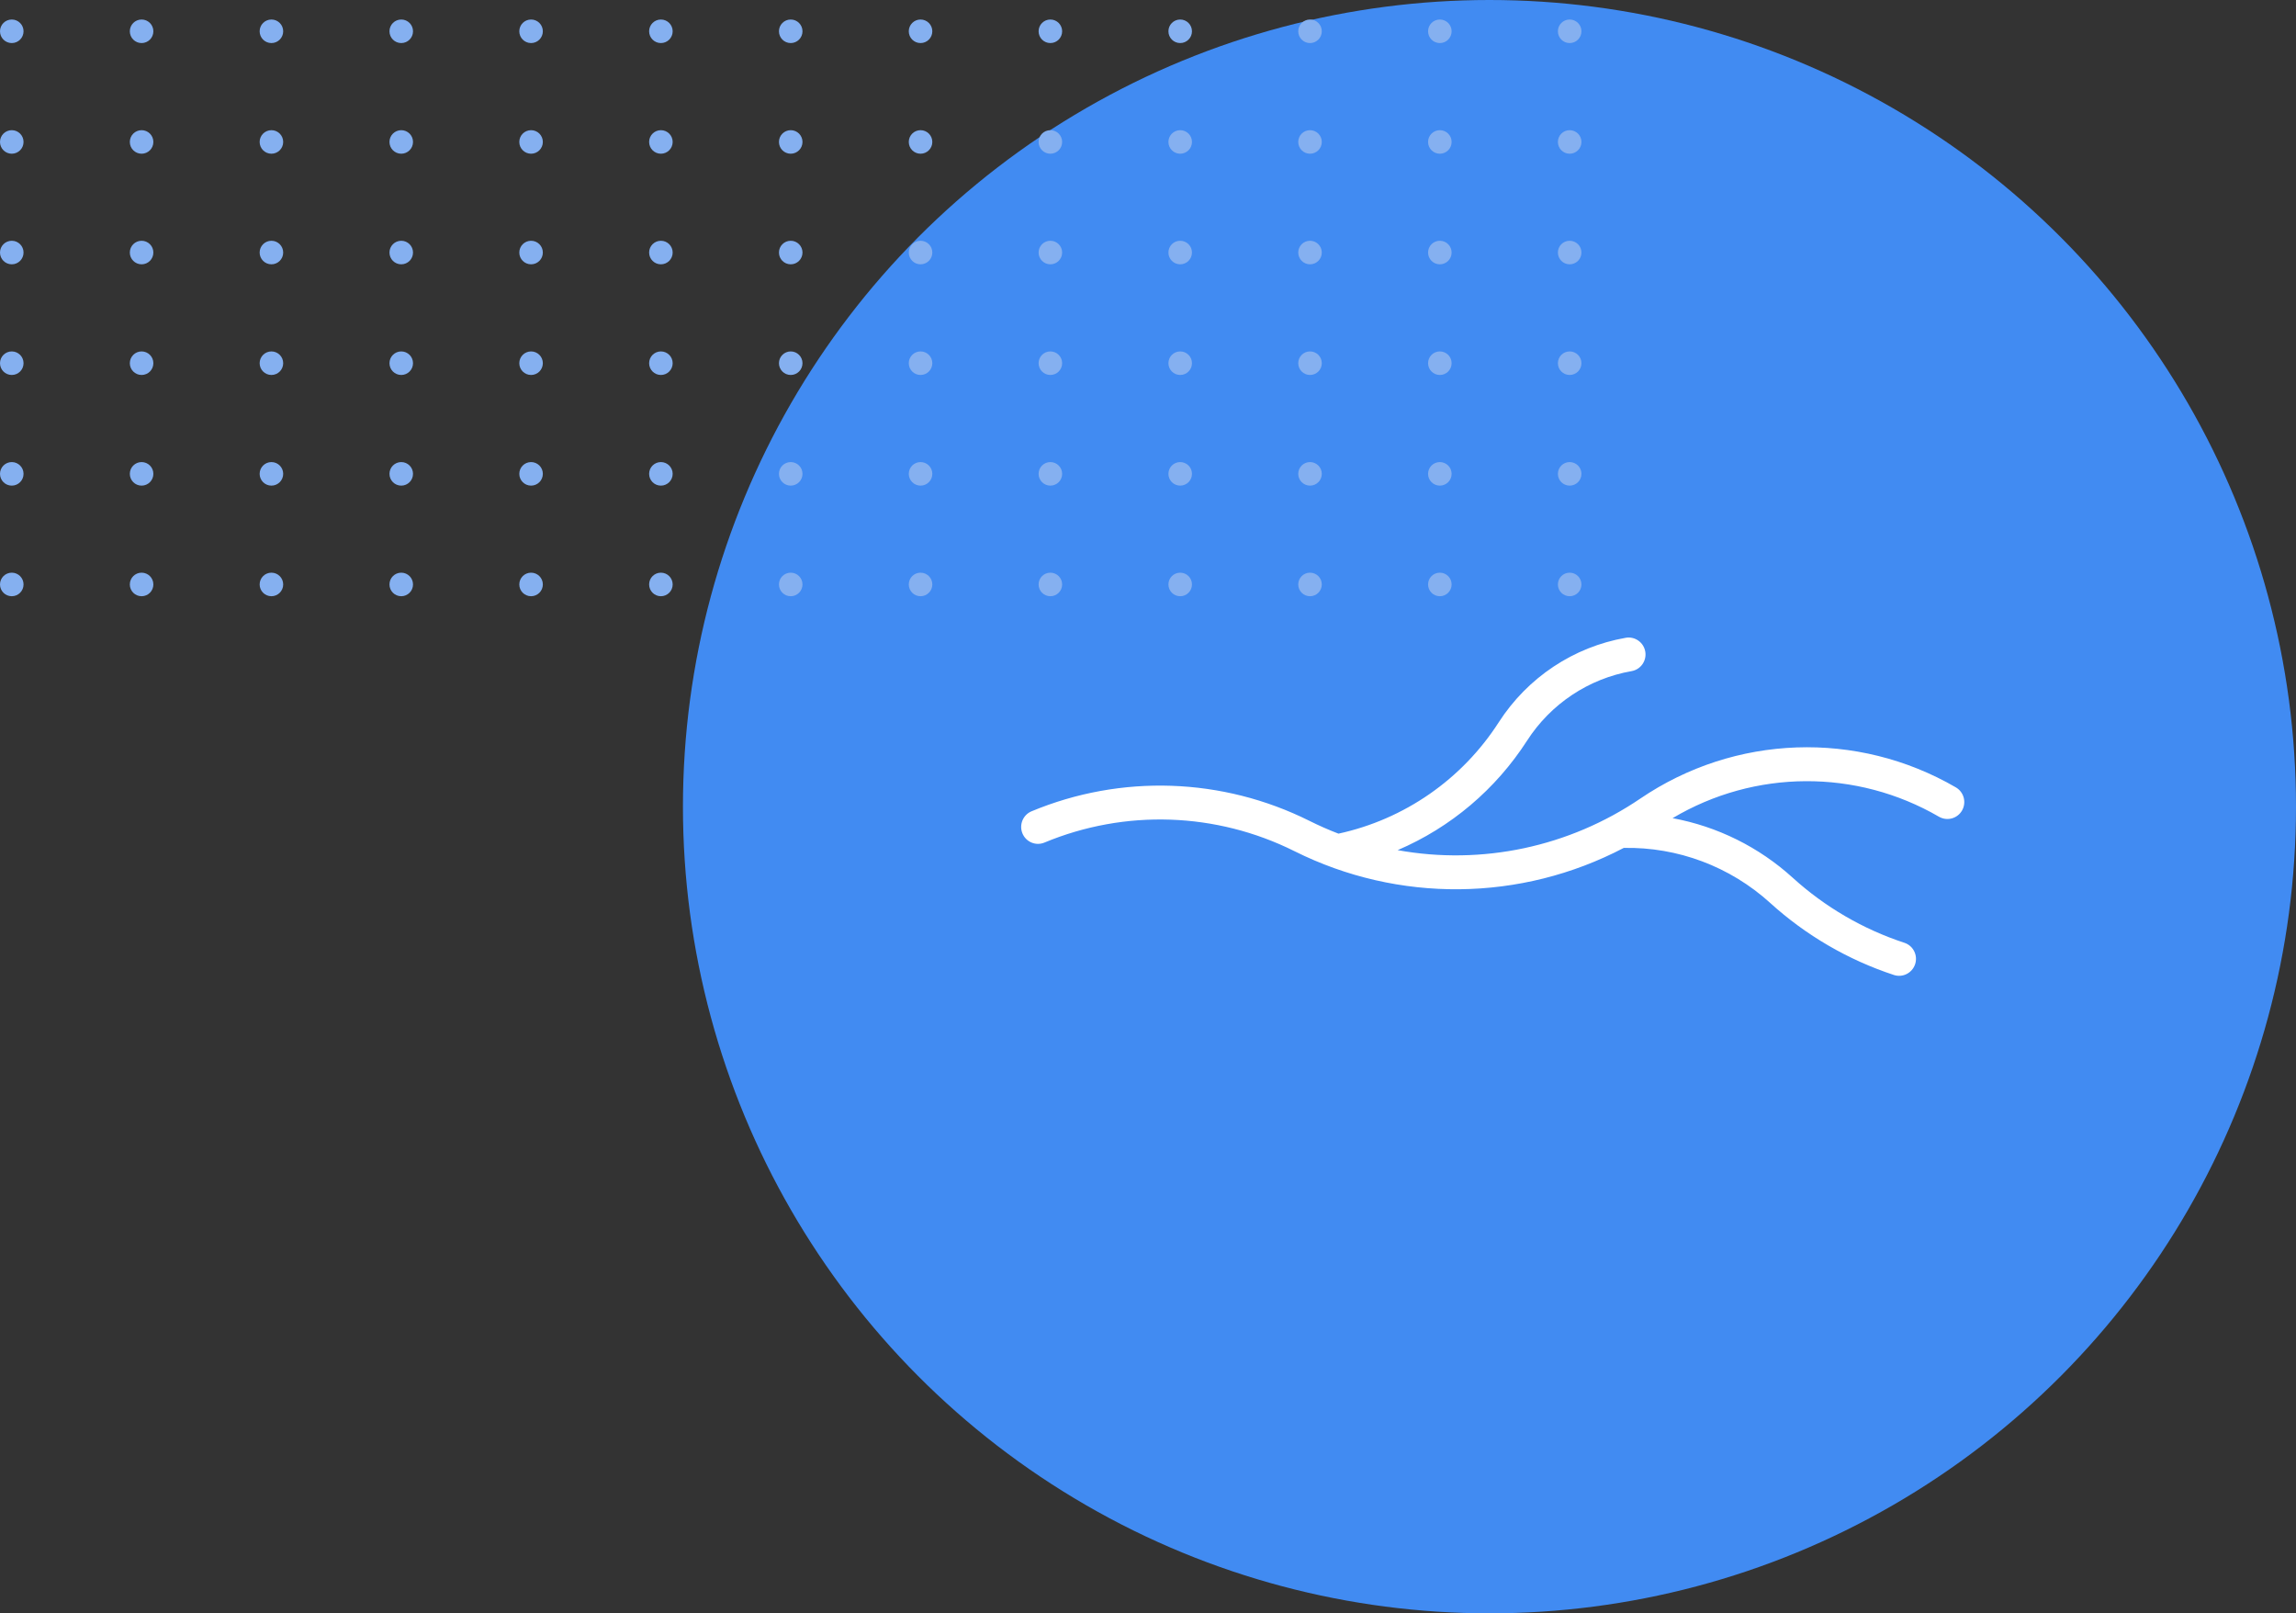 <svg width="353" height="248" viewBox="0 0 353 248" fill="none" xmlns="http://www.w3.org/2000/svg">
<rect x="0" y="0" width="353" height="248" fill="#333333" stroke="none"/>
<circle cx="229" cy="124" r="124" fill="url(#paint0_linear)"/>
<path d="M275.617 134.918C280.584 139.429 286.442 142.841 292.812 144.93C294.169 145.388 294.894 146.862 294.438 148.227C293.983 149.571 292.548 150.306 291.201 149.879C284.152 147.566 277.658 143.789 272.142 138.783C265.984 133.199 257.94 130.178 249.643 130.339C233.81 138.632 215.004 138.825 199.026 130.845C186.99 124.839 172.969 124.36 160.555 129.527C159.229 130.069 157.722 129.417 157.188 128.089C156.66 126.771 157.282 125.271 158.576 124.719C172.374 118.968 187.963 119.51 201.326 126.183C202.781 126.907 204.268 127.568 205.785 128.146C215.931 125.943 224.793 119.791 230.428 111.024C234.856 104.149 241.931 99.44 249.959 98.038C251.363 97.793 252.709 98.747 252.953 100.158C253.196 101.57 252.259 102.919 250.845 103.164C244.251 104.32 238.425 108.191 234.779 113.853C229.962 121.338 223.032 127.198 214.88 130.683C227.87 133.033 241.253 130.183 252.186 122.76C266.704 112.894 285.535 112.228 300.7 121.031C301.943 121.755 302.368 123.339 301.653 124.594C300.933 125.834 299.359 126.261 298.111 125.547C285.427 118.182 269.764 118.265 257.153 125.766C264.036 127.037 270.427 130.204 275.617 134.918Z" fill="white"/>
<path d="M0 4.81C0 5.81 0.81 6.62 1.81 6.62C2.81 6.62 3.62 5.81 3.62 4.81C3.62 3.81 2.81 3 1.81 3C0.81 3 0 3.81 0 4.81Z" fill="#85B0F0"/>
<path d="M19.96 4.81C19.96 5.81 20.77 6.62 21.77 6.62C22.77 6.62 23.58 5.81 23.58 4.81C23.58 3.81 22.77 3 21.77 3C20.77 3 19.96 3.81 19.96 4.81Z" fill="#85B0F0"/>
<path d="M39.92 4.81C39.92 5.81 40.73 6.62 41.73 6.62C42.73 6.62 43.54 5.81 43.54 4.81C43.54 3.81 42.73 3 41.73 3C40.73 3 39.92 3.81 39.92 4.81Z" fill="#85B0F0"/>
<path d="M59.88 4.81C59.88 5.81 60.69 6.62 61.69 6.62C62.69 6.62 63.5 5.81 63.5 4.81C63.5 3.81 62.69 3 61.69 3C60.69 3 59.88 3.81 59.88 4.81Z" fill="#85B0F0"/>
<path d="M79.84 4.81C79.84 5.81 80.65 6.62 81.65 6.62C82.65 6.62 83.46 5.81 83.46 4.81C83.46 3.81 82.65 3 81.65 3C80.65 3 79.84 3.81 79.84 4.81Z" fill="#85B0F0"/>
<path d="M99.8 4.81C99.8 5.81 100.61 6.62 101.61 6.62C102.61 6.62 103.42 5.81 103.42 4.81C103.42 3.81 102.61 3 101.61 3C100.61 3 99.8 3.81 99.8 4.81Z" fill="#85B0F0"/>
<path d="M119.76 4.81C119.76 5.81 120.57 6.62 121.57 6.62C122.57 6.62 123.38 5.81 123.38 4.81C123.38 3.81 122.57 3 121.57 3C120.57 3 119.76 3.81 119.76 4.81Z" fill="#85B0F0"/>
<path d="M139.72 4.81C139.72 5.81 140.53 6.62 141.53 6.62C142.53 6.62 143.34 5.81 143.34 4.81C143.34 3.81 142.53 3 141.53 3C140.53 3 139.72 3.81 139.72 4.81Z" fill="#85B0F0"/>
<path d="M159.68 4.81C159.68 5.81 160.49 6.62 161.49 6.62C162.49 6.62 163.3 5.81 163.3 4.81C163.3 3.81 162.49 3 161.49 3C160.49 3 159.68 3.81 159.68 4.81Z" fill="#85B0F0"/>
<path d="M179.64 4.81C179.64 5.81 180.45 6.62 181.45 6.62C182.45 6.62 183.26 5.81 183.26 4.81C183.26 3.81 182.45 3 181.45 3C180.45 3 179.64 3.81 179.64 4.81Z" fill="#85B0F0"/>
<path d="M199.6 4.81C199.6 5.81 200.41 6.62 201.41 6.62C202.41 6.62 203.22 5.81 203.22 4.81C203.22 3.81 202.41 3 201.41 3C200.41 3 199.6 3.81 199.6 4.81Z" fill="#85B0F0"/>
<path d="M219.56 4.81C219.56 5.81 220.37 6.62 221.37 6.62C222.37 6.62 223.18 5.81 223.18 4.81C223.18 3.81 222.37 3 221.37 3C220.37 3 219.56 3.81 219.56 4.81Z" fill="#85B0F0"/>
<path d="M239.52 4.81C239.52 5.81 240.33 6.62 241.33 6.62C242.33 6.62 243.14 5.81 243.14 4.81C243.14 3.81 242.33 3 241.33 3C240.33 3 239.52 3.81 239.52 4.81Z" fill="#85B0F0"/>
<path d="M0 21.82C0 22.82 0.81 23.63 1.81 23.63C2.81 23.63 3.62 22.82 3.62 21.82C3.62 20.82 2.81 20.01 1.81 20.01C0.81 20.01 0 20.82 0 21.82Z" fill="#85B0F0"/>
<path d="M19.96 21.82C19.96 22.82 20.77 23.63 21.77 23.63C22.77 23.63 23.58 22.82 23.58 21.82C23.58 20.82 22.77 20.01 21.77 20.01C20.77 20.01 19.96 20.82 19.96 21.82Z" fill="#85B0F0"/>
<path d="M39.92 21.82C39.92 22.82 40.73 23.63 41.73 23.63C42.73 23.63 43.54 22.82 43.54 21.82C43.54 20.82 42.73 20.01 41.73 20.01C40.73 20.01 39.92 20.82 39.92 21.82Z" fill="#85B0F0"/>
<path d="M59.88 21.82C59.88 22.82 60.69 23.63 61.69 23.63C62.69 23.63 63.5 22.82 63.5 21.82C63.5 20.82 62.69 20.01 61.69 20.01C60.69 20.01 59.88 20.82 59.88 21.82Z" fill="#85B0F0"/>
<path d="M79.84 21.82C79.84 22.82 80.65 23.63 81.65 23.63C82.65 23.63 83.46 22.82 83.46 21.82C83.46 20.82 82.65 20.01 81.65 20.01C80.65 20.01 79.84 20.82 79.84 21.82Z" fill="#85B0F0"/>
<path d="M99.8 21.82C99.8 22.82 100.61 23.63 101.61 23.63C102.61 23.63 103.42 22.82 103.42 21.82C103.42 20.82 102.61 20.01 101.61 20.01C100.61 20.01 99.8 20.82 99.8 21.82Z" fill="#85B0F0"/>
<path d="M119.76 21.82C119.76 22.82 120.57 23.63 121.57 23.63C122.57 23.63 123.38 22.82 123.38 21.82C123.38 20.82 122.57 20.01 121.57 20.01C120.57 20.01 119.76 20.82 119.76 21.82Z" fill="#85B0F0"/>
<path d="M139.72 21.82C139.72 22.82 140.53 23.63 141.53 23.63C142.53 23.63 143.34 22.82 143.34 21.82C143.34 20.82 142.53 20.01 141.53 20.01C140.53 20.01 139.72 20.82 139.72 21.82Z" fill="#85B0F0"/>
<path d="M159.68 21.82C159.68 22.82 160.49 23.63 161.49 23.63C162.49 23.63 163.3 22.82 163.3 21.82C163.3 20.82 162.49 20.01 161.49 20.01C160.49 20.01 159.68 20.82 159.68 21.82Z" fill="#85B0F0"/>
<path d="M179.64 21.82C179.64 22.82 180.45 23.63 181.45 23.63C182.45 23.63 183.26 22.82 183.26 21.82C183.26 20.82 182.45 20.01 181.45 20.01C180.45 20.01 179.64 20.82 179.64 21.82Z" fill="#85B0F0"/>
<path d="M199.6 21.82C199.6 22.82 200.41 23.63 201.41 23.63C202.41 23.63 203.22 22.82 203.22 21.82C203.22 20.82 202.41 20.01 201.41 20.01C200.41 20.01 199.6 20.82 199.6 21.82Z" fill="#85B0F0"/>
<path d="M219.56 21.82C219.56 22.82 220.37 23.63 221.37 23.63C222.37 23.63 223.18 22.82 223.18 21.82C223.18 20.82 222.37 20.01 221.37 20.01C220.37 20.01 219.56 20.82 219.56 21.82Z" fill="#85B0F0"/>
<path d="M239.52 21.82C239.52 22.82 240.33 23.63 241.33 23.63C242.33 23.63 243.14 22.82 243.14 21.82C243.14 20.82 242.33 20.01 241.33 20.01C240.33 20.01 239.52 20.82 239.52 21.82Z" fill="#85B0F0"/>
<path d="M0 38.82C0 39.82 0.81 40.63 1.81 40.63C2.81 40.63 3.62 39.82 3.62 38.82C3.62 37.82 2.81 37.01 1.81 37.01C0.81 37.01 0 37.82 0 38.82Z" fill="#85B0F0"/>
<path d="M19.96 38.82C19.96 39.82 20.77 40.63 21.77 40.63C22.77 40.63 23.58 39.82 23.58 38.82C23.58 37.82 22.77 37.01 21.77 37.01C20.77 37.01 19.96 37.82 19.96 38.82Z" fill="#85B0F0"/>
<path d="M39.92 38.82C39.92 39.82 40.73 40.63 41.73 40.63C42.73 40.63 43.54 39.82 43.54 38.82C43.54 37.82 42.73 37.01 41.73 37.01C40.73 37.01 39.92 37.82 39.92 38.82Z" fill="#85B0F0"/>
<path d="M59.88 38.82C59.88 39.82 60.69 40.63 61.69 40.63C62.69 40.63 63.5 39.82 63.5 38.82C63.5 37.82 62.69 37.01 61.69 37.01C60.69 37.01 59.88 37.82 59.88 38.82Z" fill="#85B0F0"/>
<path d="M79.84 38.82C79.84 39.82 80.65 40.63 81.65 40.63C82.65 40.63 83.46 39.82 83.46 38.82C83.46 37.82 82.65 37.01 81.65 37.01C80.65 37.01 79.84 37.82 79.84 38.82Z" fill="#85B0F0"/>
<path d="M99.8 38.82C99.8 39.82 100.61 40.63 101.61 40.63C102.61 40.63 103.42 39.82 103.42 38.82C103.42 37.82 102.61 37.01 101.61 37.01C100.61 37.01 99.8 37.82 99.8 38.82Z" fill="#85B0F0"/>
<path d="M119.76 38.82C119.76 39.82 120.57 40.63 121.57 40.63C122.57 40.63 123.38 39.82 123.38 38.82C123.38 37.82 122.57 37.01 121.57 37.01C120.57 37.01 119.76 37.82 119.76 38.82Z" fill="#85B0F0"/>
<path d="M139.72 38.82C139.72 39.82 140.53 40.63 141.53 40.63C142.53 40.63 143.34 39.82 143.34 38.82C143.34 37.82 142.53 37.01 141.53 37.01C140.53 37.01 139.72 37.82 139.72 38.82Z" fill="#85B0F0"/>
<path d="M159.68 38.82C159.68 39.82 160.49 40.63 161.49 40.63C162.49 40.63 163.3 39.82 163.3 38.82C163.3 37.82 162.49 37.01 161.49 37.01C160.49 37.01 159.68 37.82 159.68 38.82Z" fill="#85B0F0"/>
<path d="M179.64 38.82C179.64 39.82 180.45 40.63 181.45 40.63C182.45 40.63 183.26 39.82 183.26 38.82C183.26 37.82 182.45 37.01 181.45 37.01C180.45 37.01 179.64 37.82 179.64 38.82Z" fill="#85B0F0"/>
<path d="M199.6 38.82C199.6 39.82 200.41 40.63 201.41 40.63C202.41 40.63 203.22 39.82 203.22 38.82C203.22 37.82 202.41 37.01 201.41 37.01C200.41 37.01 199.6 37.82 199.6 38.82Z" fill="#85B0F0"/>
<path d="M219.56 38.82C219.56 39.82 220.37 40.63 221.37 40.63C222.37 40.63 223.18 39.82 223.18 38.82C223.18 37.82 222.37 37.01 221.37 37.01C220.37 37.01 219.56 37.82 219.56 38.82Z" fill="#85B0F0"/>
<path d="M239.52 38.82C239.52 39.82 240.33 40.63 241.33 40.63C242.33 40.63 243.14 39.82 243.14 38.82C243.14 37.82 242.33 37.01 241.33 37.01C240.33 37.01 239.52 37.82 239.52 38.82Z" fill="#85B0F0"/>
<path d="M0 55.83C0 56.83 0.81 57.64 1.81 57.64C2.81 57.64 3.62 56.83 3.62 55.83C3.62 54.83 2.81 54.02 1.81 54.02C0.81 54.02 0 54.83 0 55.83Z" fill="#85B0F0"/>
<path d="M19.96 55.83C19.96 56.83 20.77 57.64 21.77 57.64C22.77 57.64 23.58 56.83 23.58 55.83C23.58 54.83 22.77 54.02 21.77 54.02C20.77 54.02 19.96 54.83 19.96 55.83Z" fill="#85B0F0"/>
<path d="M39.92 55.83C39.92 56.83 40.73 57.64 41.73 57.64C42.73 57.64 43.54 56.83 43.54 55.83C43.54 54.83 42.73 54.02 41.73 54.02C40.73 54.02 39.92 54.83 39.92 55.83Z" fill="#85B0F0"/>
<path d="M59.88 55.83C59.88 56.83 60.69 57.64 61.69 57.64C62.69 57.64 63.5 56.83 63.5 55.83C63.5 54.83 62.69 54.02 61.69 54.02C60.69 54.02 59.88 54.83 59.88 55.83Z" fill="#85B0F0"/>
<path d="M79.84 55.83C79.84 56.83 80.65 57.64 81.65 57.64C82.65 57.64 83.46 56.83 83.46 55.83C83.46 54.83 82.65 54.02 81.65 54.02C80.65 54.02 79.84 54.83 79.84 55.83Z" fill="#85B0F0"/>
<path d="M99.8 55.83C99.8 56.83 100.61 57.64 101.61 57.64C102.61 57.64 103.42 56.83 103.42 55.83C103.42 54.83 102.61 54.02 101.61 54.02C100.61 54.02 99.8 54.83 99.8 55.83Z" fill="#85B0F0"/>
<path d="M119.76 55.83C119.76 56.83 120.57 57.64 121.57 57.64C122.57 57.64 123.38 56.83 123.38 55.83C123.38 54.83 122.57 54.02 121.57 54.02C120.57 54.02 119.76 54.83 119.76 55.83Z" fill="#85B0F0"/>
<path d="M139.72 55.83C139.72 56.83 140.53 57.64 141.53 57.64C142.53 57.64 143.34 56.83 143.34 55.83C143.34 54.83 142.53 54.02 141.53 54.02C140.53 54.02 139.72 54.83 139.72 55.83Z" fill="#85B0F0"/>
<path d="M159.68 55.83C159.68 56.83 160.49 57.64 161.49 57.64C162.49 57.64 163.3 56.83 163.3 55.83C163.3 54.83 162.49 54.02 161.49 54.02C160.49 54.02 159.68 54.83 159.68 55.83Z" fill="#85B0F0"/>
<path d="M179.64 55.83C179.64 56.83 180.45 57.64 181.45 57.64C182.45 57.64 183.26 56.83 183.26 55.83C183.26 54.83 182.45 54.02 181.45 54.02C180.45 54.02 179.64 54.83 179.64 55.83Z" fill="#85B0F0"/>
<path d="M199.6 55.83C199.6 56.83 200.41 57.64 201.41 57.64C202.41 57.64 203.22 56.83 203.22 55.83C203.22 54.83 202.41 54.02 201.41 54.02C200.41 54.02 199.6 54.83 199.6 55.83Z" fill="#85B0F0"/>
<path d="M219.56 55.83C219.56 56.83 220.37 57.64 221.37 57.64C222.37 57.64 223.18 56.83 223.18 55.83C223.18 54.83 222.37 54.02 221.37 54.02C220.37 54.02 219.56 54.83 219.56 55.83Z" fill="#85B0F0"/>
<path d="M239.52 55.83C239.52 56.83 240.33 57.64 241.33 57.64C242.33 57.64 243.14 56.83 243.14 55.83C243.14 54.83 242.33 54.02 241.33 54.02C240.33 54.02 239.52 54.83 239.52 55.83Z" fill="#85B0F0"/>
<path d="M0 72.84C0 73.84 0.81 74.65 1.81 74.65C2.81 74.65 3.62 73.84 3.62 72.84C3.62 71.84 2.81 71.03 1.81 71.03C0.81 71.03 0 71.84 0 72.84Z" fill="#85B0F0"/>
<path d="M19.96 72.84C19.96 73.84 20.77 74.65 21.77 74.65C22.77 74.65 23.58 73.84 23.58 72.84C23.58 71.84 22.77 71.03 21.77 71.03C20.77 71.03 19.96 71.84 19.96 72.84Z" fill="#85B0F0"/>
<path d="M39.92 72.84C39.92 73.84 40.73 74.65 41.73 74.65C42.73 74.65 43.54 73.84 43.54 72.84C43.54 71.84 42.73 71.03 41.73 71.03C40.73 71.03 39.92 71.84 39.92 72.84Z" fill="#85B0F0"/>
<path d="M61.69 74.65C62.69 74.65 63.5 73.84 63.5 72.84C63.5 71.84 62.69 71.03 61.69 71.03C60.69 71.03 59.88 71.84 59.88 72.84C59.88 73.84 60.69 74.65 61.69 74.65Z" fill="#85B0F0"/>
<path d="M81.65 74.65C82.65 74.65 83.46 73.84 83.46 72.84C83.46 71.84 82.65 71.03 81.65 71.03C80.65 71.03 79.84 71.84 79.84 72.84C79.84 73.84 80.65 74.65 81.65 74.65Z" fill="#85B0F0"/>
<path d="M101.61 74.65C102.609 74.65 103.42 73.84 103.42 72.84C103.42 71.84 102.609 71.03 101.61 71.03C100.61 71.03 99.8 71.84 99.8 72.84C99.8 73.84 100.61 74.65 101.61 74.65Z" fill="#85B0F0"/>
<path d="M119.76 72.84C119.76 73.84 120.57 74.65 121.57 74.65C122.57 74.65 123.38 73.84 123.38 72.84C123.38 71.84 122.57 71.03 121.57 71.03C120.57 71.03 119.76 71.84 119.76 72.84Z" fill="#85B0F0"/>
<path d="M139.72 72.84C139.72 73.84 140.53 74.65 141.53 74.65C142.53 74.65 143.34 73.84 143.34 72.84C143.34 71.84 142.53 71.03 141.53 71.03C140.53 71.03 139.72 71.84 139.72 72.84Z" fill="#85B0F0"/>
<path d="M159.68 72.84C159.68 73.84 160.49 74.65 161.49 74.65C162.49 74.65 163.3 73.84 163.3 72.84C163.3 71.84 162.49 71.03 161.49 71.03C160.49 71.03 159.68 71.84 159.68 72.84Z" fill="#85B0F0"/>
<path d="M179.64 72.84C179.64 73.84 180.45 74.65 181.45 74.65C182.45 74.65 183.26 73.84 183.26 72.84C183.26 71.84 182.45 71.03 181.45 71.03C180.45 71.03 179.64 71.84 179.64 72.84Z" fill="#85B0F0"/>
<path d="M199.6 72.84C199.6 73.84 200.41 74.65 201.41 74.65C202.41 74.65 203.22 73.84 203.22 72.84C203.22 71.84 202.41 71.03 201.41 71.03C200.41 71.03 199.6 71.84 199.6 72.84Z" fill="#85B0F0"/>
<path d="M219.56 72.84C219.56 73.84 220.37 74.65 221.37 74.65C222.37 74.65 223.18 73.84 223.18 72.84C223.18 71.84 222.37 71.03 221.37 71.03C220.37 71.03 219.56 71.84 219.56 72.84Z" fill="#85B0F0"/>
<path d="M239.52 72.84C239.52 73.84 240.33 74.65 241.33 74.65C242.33 74.65 243.14 73.84 243.14 72.84C243.14 71.84 242.33 71.03 241.33 71.03C240.33 71.03 239.52 71.84 239.52 72.84Z" fill="#85B0F0"/>
<path d="M0 89.84C0 90.84 0.81 91.65 1.81 91.65C2.81 91.65 3.62 90.84 3.62 89.84C3.62 88.84 2.81 88.03 1.81 88.03C0.81 88.03 0 88.84 0 89.84Z" fill="#85B0F0"/>
<path d="M19.96 89.84C19.96 90.84 20.77 91.65 21.77 91.65C22.77 91.65 23.58 90.84 23.58 89.84C23.58 88.84 22.77 88.03 21.77 88.03C20.77 88.03 19.96 88.84 19.96 89.84Z" fill="#85B0F0"/>
<path d="M39.92 89.84C39.92 90.84 40.73 91.65 41.73 91.65C42.73 91.65 43.54 90.84 43.54 89.84C43.54 88.84 42.73 88.03 41.73 88.03C40.73 88.03 39.92 88.84 39.92 89.84Z" fill="#85B0F0"/>
<path d="M59.88 89.84C59.88 90.84 60.69 91.65 61.69 91.65C62.69 91.65 63.5 90.84 63.5 89.84C63.5 88.84 62.69 88.03 61.69 88.03C60.69 88.03 59.88 88.84 59.88 89.84Z" fill="#85B0F0"/>
<path d="M79.84 89.84C79.84 90.84 80.65 91.65 81.65 91.65C82.65 91.65 83.46 90.84 83.46 89.84C83.46 88.84 82.65 88.03 81.65 88.03C80.65 88.03 79.84 88.84 79.84 89.84Z" fill="#85B0F0"/>
<path d="M99.8 89.84C99.8 90.84 100.61 91.65 101.61 91.65C102.61 91.65 103.42 90.84 103.42 89.84C103.42 88.84 102.61 88.03 101.61 88.03C100.61 88.03 99.8 88.84 99.8 89.84Z" fill="#85B0F0"/>
<path d="M119.76 89.84C119.76 90.84 120.57 91.65 121.57 91.65C122.57 91.65 123.38 90.84 123.38 89.84C123.38 88.84 122.57 88.03 121.57 88.03C120.57 88.03 119.76 88.84 119.76 89.84Z" fill="#85B0F0"/>
<path d="M139.72 89.84C139.72 90.84 140.53 91.65 141.53 91.65C142.53 91.65 143.34 90.84 143.34 89.84C143.34 88.84 142.53 88.03 141.53 88.03C140.53 88.03 139.72 88.84 139.72 89.84Z" fill="#85B0F0"/>
<path d="M159.68 89.84C159.68 90.84 160.49 91.65 161.49 91.65C162.49 91.65 163.3 90.84 163.3 89.84C163.3 88.84 162.49 88.03 161.49 88.03C160.49 88.03 159.68 88.84 159.68 89.84Z" fill="#85B0F0"/>
<path d="M179.64 89.84C179.64 90.84 180.45 91.65 181.45 91.65C182.45 91.65 183.26 90.84 183.26 89.84C183.26 88.84 182.45 88.03 181.45 88.03C180.45 88.03 179.64 88.84 179.64 89.84Z" fill="#85B0F0"/>
<path d="M199.6 89.84C199.6 90.84 200.41 91.65 201.41 91.65C202.41 91.65 203.22 90.84 203.22 89.84C203.22 88.84 202.41 88.03 201.41 88.03C200.41 88.03 199.6 88.84 199.6 89.84Z" fill="#85B0F0"/>
<path d="M219.56 89.84C219.56 90.84 220.37 91.65 221.37 91.65C222.37 91.65 223.18 90.84 223.18 89.84C223.18 88.84 222.37 88.03 221.37 88.03C220.37 88.03 219.56 88.84 219.56 89.84Z" fill="#85B0F0"/>
<path d="M239.52 89.84C239.52 90.84 240.33 91.65 241.33 91.65C242.33 91.65 243.14 90.84 243.14 89.84C243.14 88.84 242.33 88.03 241.33 88.03C240.33 88.03 239.52 88.84 239.52 89.84Z" fill="#85B0F0"/>
<defs>
<linearGradient id="paint0_linear" x1="109.863" y1="0" x2="356.89" y2="0" gradientUnits="userSpaceOnUse">
<stop stop-color="#418bf2"/>
<stop offset="1" stop-color="#418bf2"/>
</linearGradient>
</defs>
</svg>
